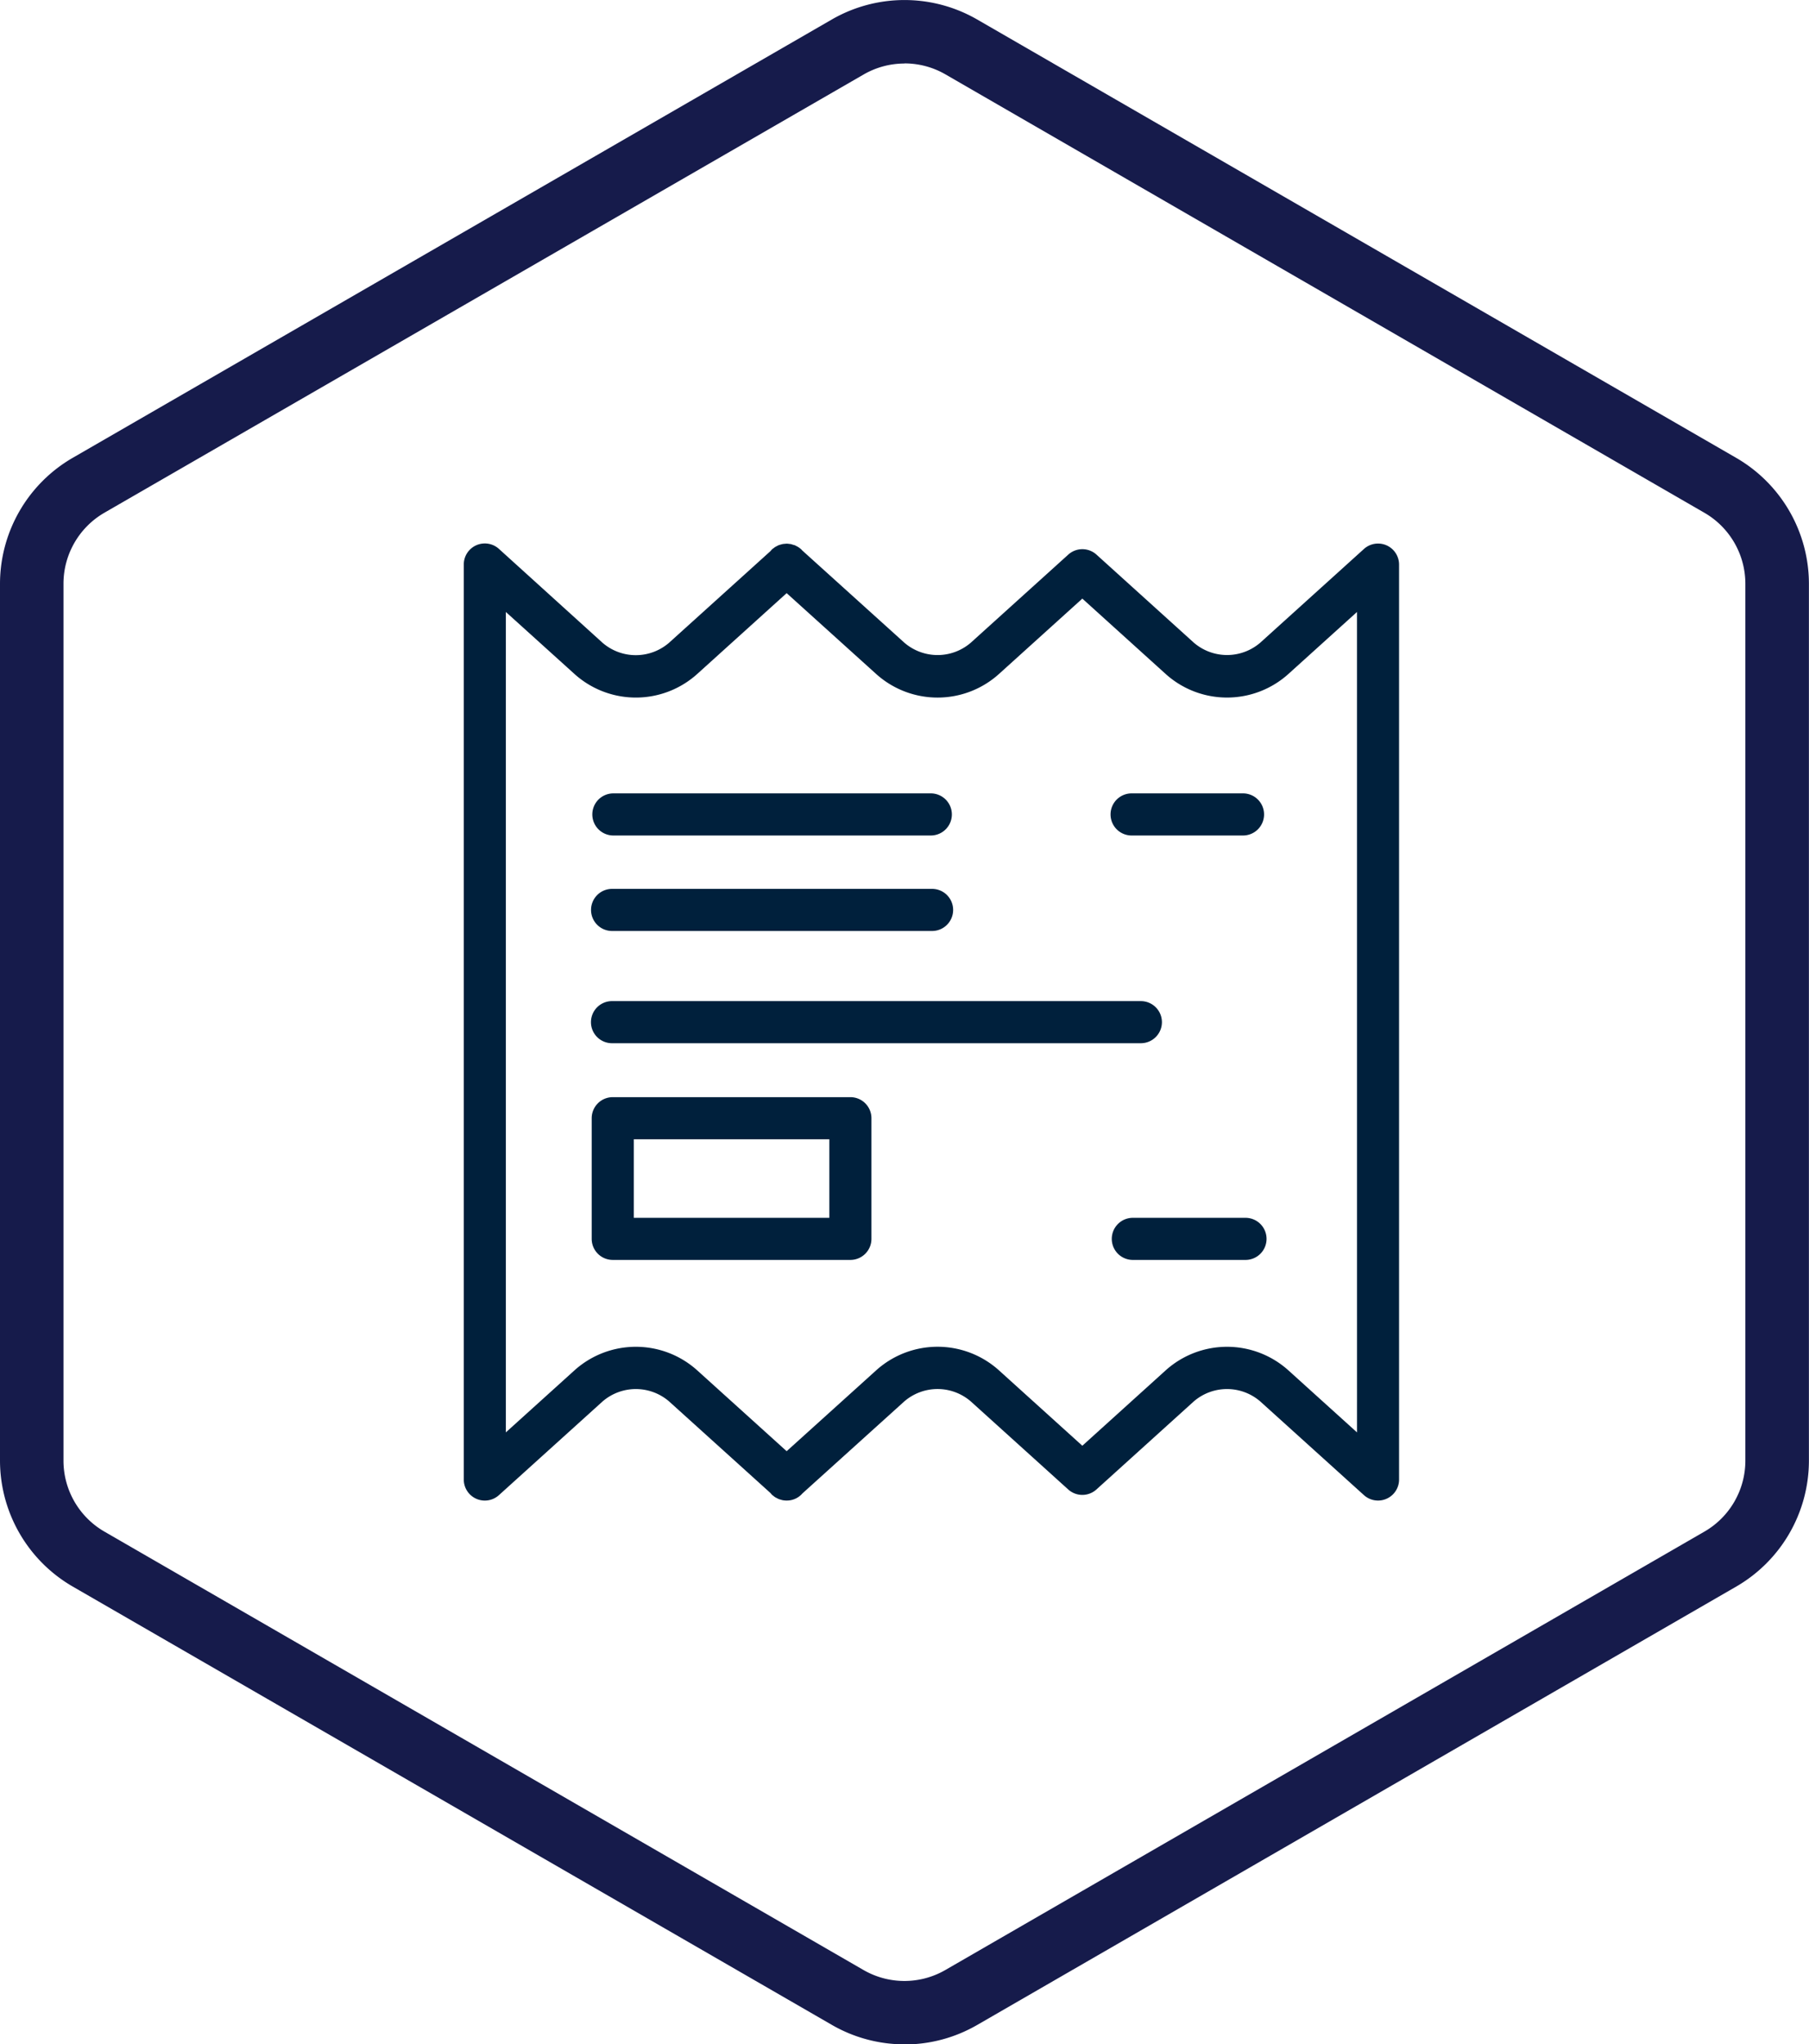 <svg xmlns="http://www.w3.org/2000/svg" width="93.153" height="105.244"><defs><clipPath id="a"><path fill="none" d="M0 0H93.153V105.244H0z"/></clipPath></defs><g clip-path="url(#a)"><path d="M46.576 105.244a7.474 7.474 0 0 1-3.736-1L3.736 81.671A7.5 7.5 0 0 1 0 75.2V30.046a7.5 7.5 0 0 1 3.736-6.472L42.84 1a7.492 7.492 0 0 1 7.473 0l39.1 22.576a7.5 7.5 0 0 1 3.736 6.472V75.2a7.5 7.5 0 0 1-3.736 6.473l-39.1 22.576a7.474 7.474 0 0 1-3.736 1m0-101.979a4.212 4.212 0 0 0-2.1.562L5.369 26.4a4.222 4.222 0 0 0-2.1 3.643V75.2a4.218 4.218 0 0 0 2.1 3.643l39.1 22.576a4.216 4.216 0 0 0 4.207 0l39.1-22.576a4.218 4.218 0 0 0 2.1-3.643V30.046a4.222 4.222 0 0 0-2.1-3.643L48.68 3.826a4.212 4.212 0 0 0-2.1-.562" fill="#161b4b"/></g><path d="M71.401 28.075a1.085 1.085 0 0 0-1.166.186l-5.336 4.822a2.619 2.619 0 0 1-3.426 0l-5.011-4.531a1.083 1.083 0 0 0-1.453 0l-5.017 4.533a2.618 2.618 0 0 1-3.424 0l-5.267-4.756c-.012-.013-.021-.027-.033-.039a1.055 1.055 0 0 0-.267-.183l-.024-.012c-.013-.007-.027-.016-.041-.022l-.029-.012h-.017c-.024-.009-.049-.015-.074-.023s-.055-.019-.083-.026-.066-.009-.1-.013a1.1 1.1 0 0 0-.114-.011h-.02c-.027 0-.053.006-.08.008a.72.72 0 0 0-.217.039.924.924 0 0 0-.1.03 1.04 1.04 0 0 0-.1.049c-.029.015-.059.029-.087.047s-.065.048-.1.073-.041.028-.059.045l-.012.014c-.026.025-.048.054-.072.081l-5.22 4.716a2.617 2.617 0 0 1-3.425 0l-5.335-4.833a1.083 1.083 0 0 0-1.81.8V76.17a1.083 1.083 0 0 0 1.81.8l5.338-4.824a2.62 2.62 0 0 1 3.425 0l5.22 4.716a1.026 1.026 0 0 0 .072.082l.012.014c.021.019.045.033.067.051a1.021 1.021 0 0 0 .083.064 1.08 1.08 0 0 0 .1.053c.028.014.056.031.085.043a1.008 1.008 0 0 0 .119.037c.026.007.052.017.079.022a1.08 1.08 0 0 0 .208.021h.02a1.06 1.06 0 0 0 .8-.367l5.246-4.737a2.618 2.618 0 0 1 3.424 0l5.017 4.533a1.083 1.083 0 0 0 1.453 0l5.011-4.531a2.618 2.618 0 0 1 3.426 0l5.337 4.822a1.083 1.083 0 0 0 1.81-.8V29.065a1.085 1.085 0 0 0-.643-.99zM69.878 73.74l-3.527-3.188a4.722 4.722 0 0 0-6.332 0l-4.285 3.875-4.29-3.878a4.722 4.722 0 0 0-6.33 0l-4.606 4.159-4.6-4.157a4.723 4.723 0 0 0-6.331 0l-3.528 3.188V31.505l3.528 3.187a4.72 4.72 0 0 0 6.331 0l4.6-4.157 4.606 4.159a4.723 4.723 0 0 0 6.33 0l4.29-3.877 4.285 3.874a4.712 4.712 0 0 0 3.166 1.219 4.718 4.718 0 0 0 3.165-1.218l3.527-3.187z" fill="#00203c"/><path d="M43.79 56.482H31.552a1.084 1.084 0 0 0-1.083 1.084v6.212a1.084 1.084 0 0 0 1.083 1.083H43.79a1.084 1.084 0 0 0 1.084-1.083v-6.212a1.084 1.084 0 0 0-1.084-1.084zm-1.083 6.212H32.636v-4.045h10.071z" fill="#00203c"/><path d="M59.832 52.621a1.084 1.084 0 0 0-1.084-1.083h-27.2a1.084 1.084 0 1 0 0 2.167h27.2a1.084 1.084 0 0 0 1.084-1.084z" fill="#00203c"/><path d="M31.552 47.927h16.412a1.084 1.084 0 1 0 0-2.167H31.552a1.084 1.084 0 1 0 0 2.167z" fill="#00203c"/><path d="M31.552 43.011h16.412a1.084 1.084 0 0 0 0-2.167H31.552a1.084 1.084 0 0 0 0 2.167z" fill="#00203c"/><path d="M58.238 43.011h5.737a1.084 1.084 0 1 0 0-2.167h-5.737a1.084 1.084 0 0 0 0 2.167z" fill="#00203c"/><path d="M64.103 62.694h-5.736a1.084 1.084 0 1 0 0 2.167h5.736a1.084 1.084 0 1 0 0-2.167z" fill="#00203c"/></svg>